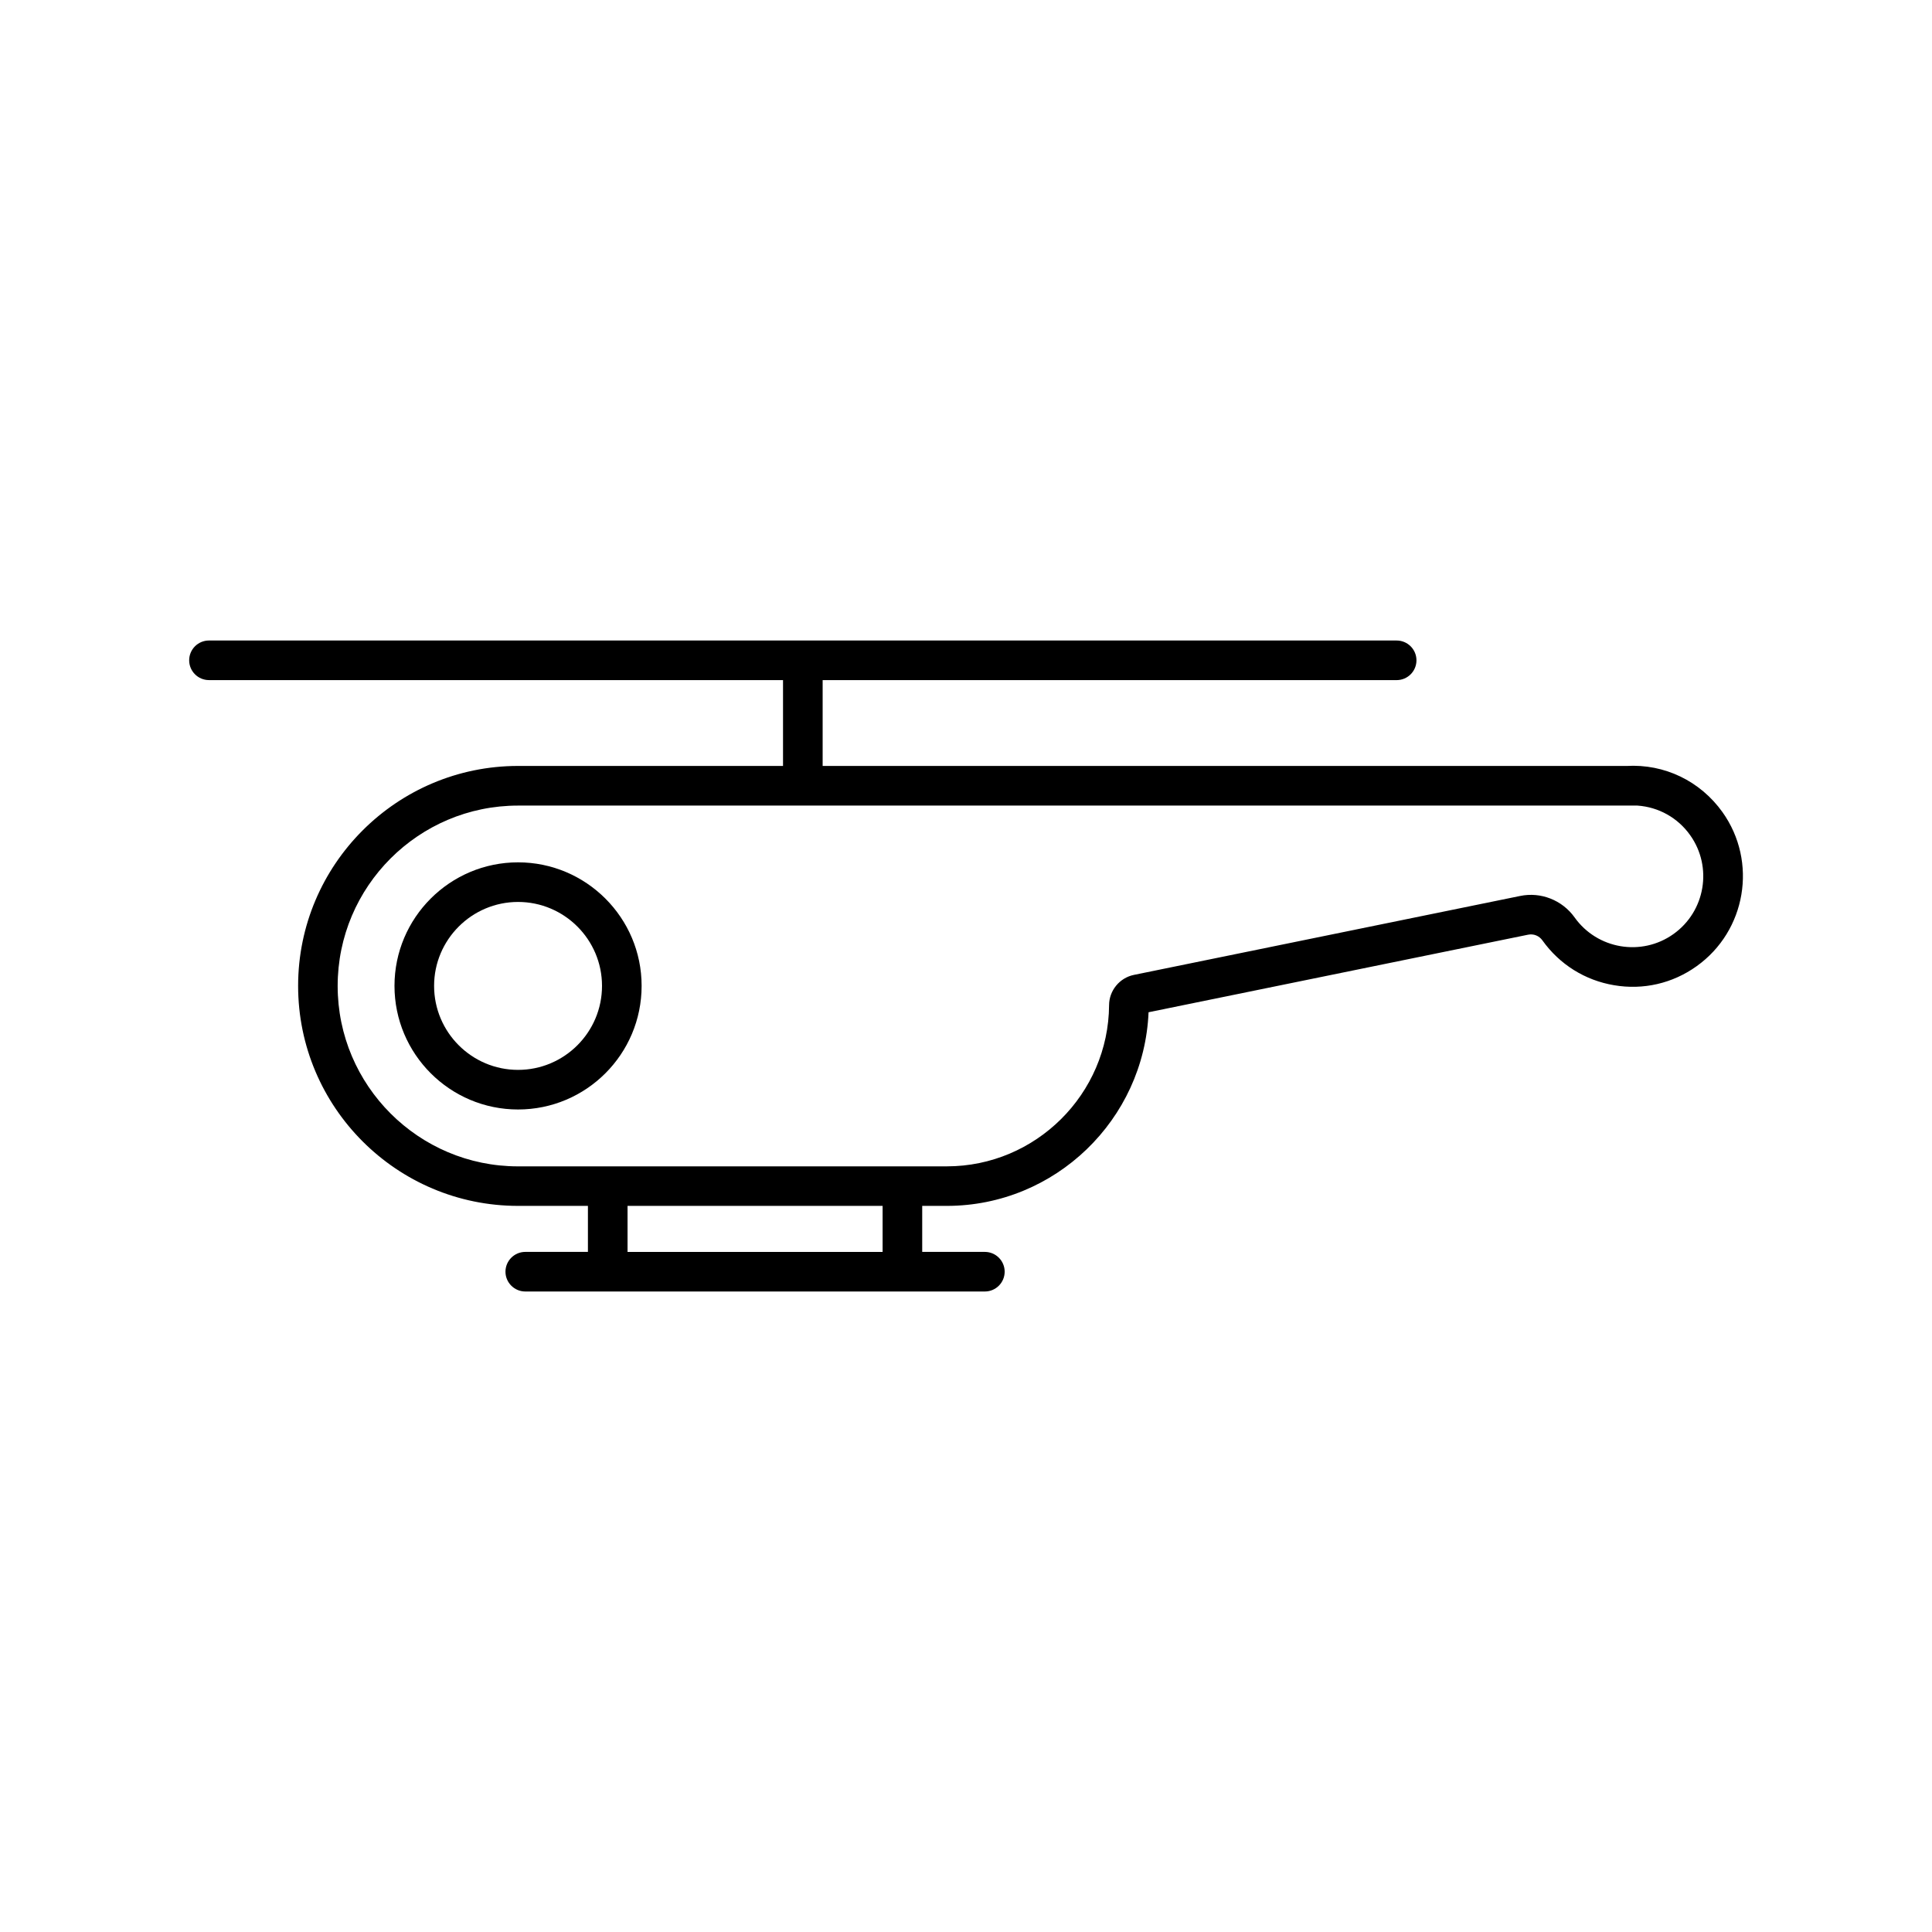 <?xml version="1.0" encoding="UTF-8"?>
<!-- Uploaded to: ICON Repo, www.iconrepo.com, Generator: ICON Repo Mixer Tools -->
<svg fill="#000000" width="800px" height="800px" version="1.1" viewBox="144 144 512 512" xmlns="http://www.w3.org/2000/svg">
 <g>
  <path d="m574.97 346.99h-212.96v-22.754h152.12c2.898 0 5.246-2.352 5.246-5.246 0-2.898-2.352-5.246-5.246-5.246l-314.75-0.004c-2.898 0-5.246 2.352-5.246 5.246 0 2.898 2.352 5.246 5.246 5.246h152.13v22.746l-70.207 0.004c-32.148 0-58.297 26.145-58.297 58.285 0 32.16 26.145 58.305 58.297 58.305h18.504v12.195h-16.605c-2.887 0-5.246 2.363-5.246 5.246 0 2.887 2.363 5.246 5.246 5.246h121.8c2.898 0 5.246-2.363 5.246-5.246 0-2.887-2.352-5.246-5.246-5.246h-16.605v-12.195h6.527c28.695 0 52.281-22.859 53.457-51.316l100.57-20.551c1.492-0.305 2.938 0.293 3.801 1.5 4.543 6.371 11.293 10.602 19.008 11.891 7.727 1.312 15.48-0.473 21.844-5.027 13.152-9.371 16.238-27.688 6.875-40.84-5.879-8.227-15.348-12.844-25.496-12.238zm-197.07 128.78h-67.594v-12.195h67.594zm209.59-84.242c-8.449 6.023-20.195 4.031-26.199-4.398-3.285-4.598-8.973-6.832-14.453-5.688l-102.36 20.918c-3.769 0.777-6.539 4.144-6.559 7.996-0.148 23.574-19.438 42.738-43.004 42.738l-113.63 0.004c-26.355 0-47.801-21.445-47.801-47.809 0-26.355 21.445-47.801 47.801-47.801h293.79 0.094 2.781c5.574 0.387 10.684 3.211 13.969 7.852 5.992 8.418 4.019 20.184-4.43 26.188z"/>
  <path d="m281.29 372.53c-18.055 0-32.746 14.684-32.746 32.738 0 18.062 14.684 32.758 32.746 32.758s32.746-14.672 32.746-32.758c0.012-18.035-14.695-32.738-32.746-32.738zm0 55c-12.27 0-22.25-9.98-22.25-22.262 0-12.25 9.98-22.242 22.25-22.242 12.27 0 22.25 9.98 22.25 22.242 0.012 12.277-9.98 22.262-22.25 22.262z"/>
 </g>
</svg>